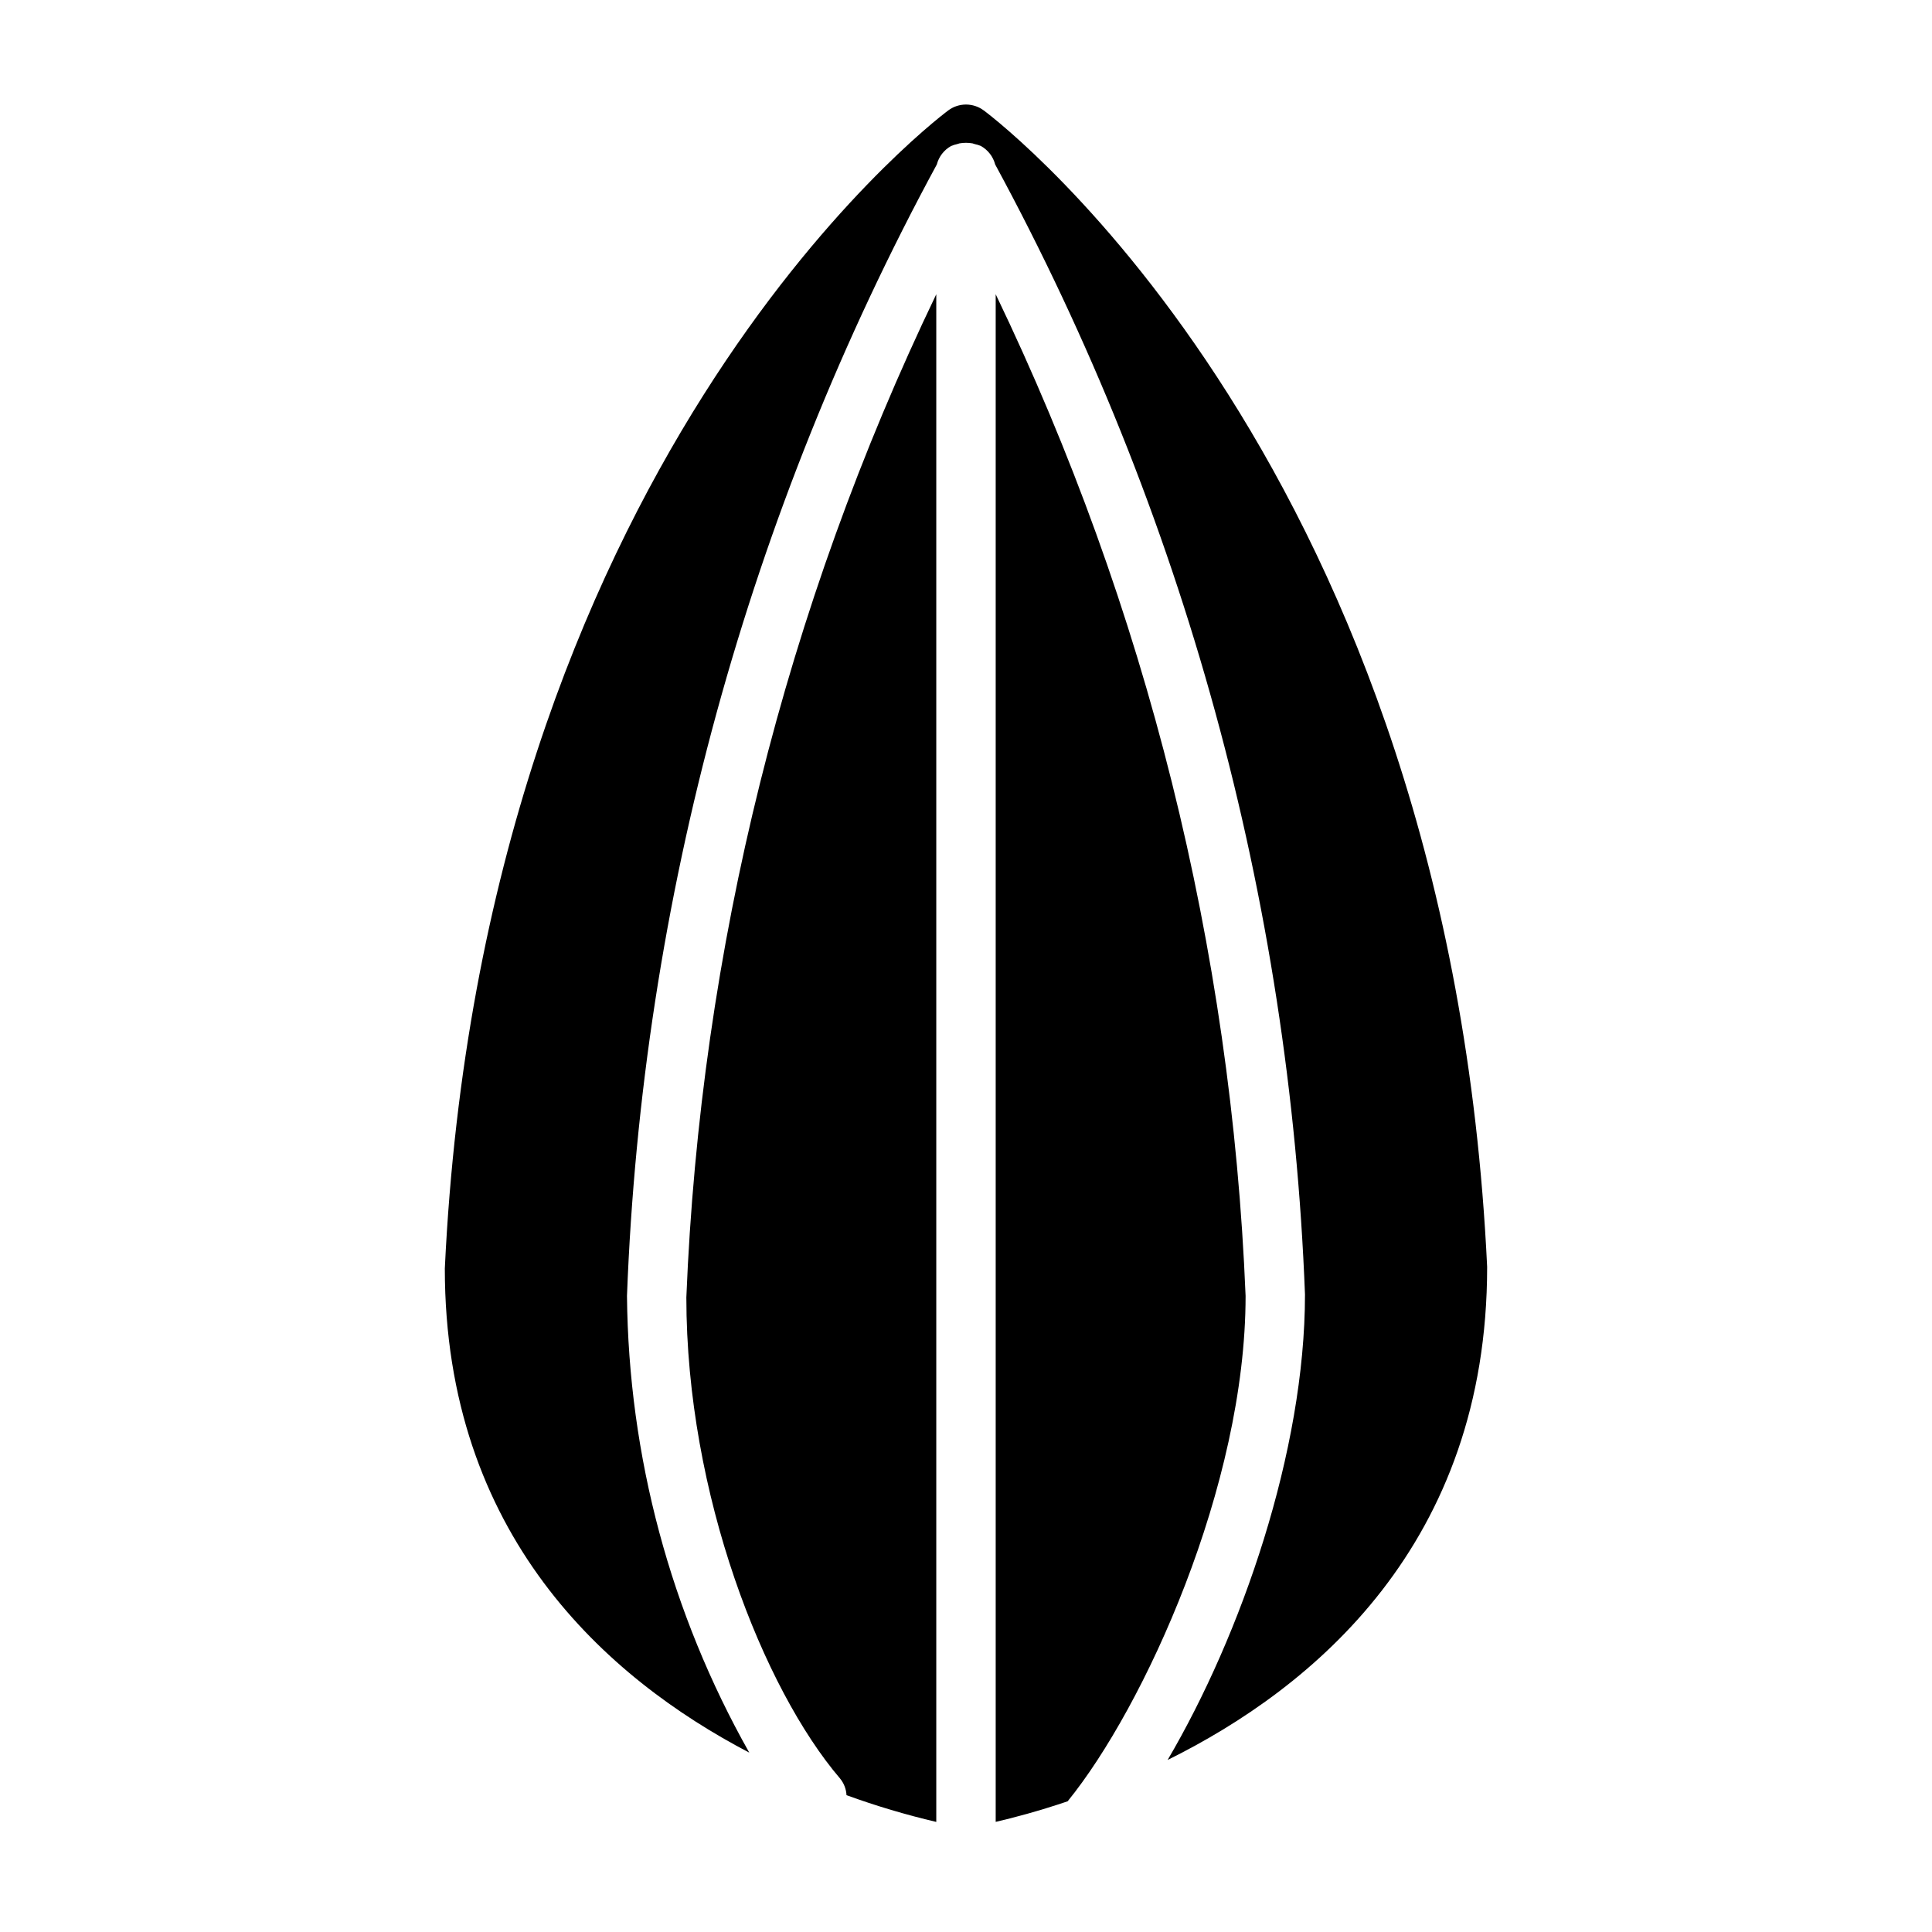 <?xml version="1.0" encoding="UTF-8"?>
<!-- Uploaded to: SVG Repo, www.svgrepo.com, Generator: SVG Repo Mixer Tools -->
<svg fill="#000000" width="800px" height="800px" version="1.1" viewBox="144 144 512 512" xmlns="http://www.w3.org/2000/svg">
 <path d="m325.89 487.81c3.727-92.199 26.266-182.66 66.234-265.83v404.85c-8.062-1.891-16.004-4.258-23.789-7.086-0.086-1.621-0.688-3.168-1.715-4.426-20.238-23.699-40.723-75.199-40.73-127.51zm78.832-314.53c-2.801-2.102-6.648-2.102-9.449 0-5.031 3.777-123.31 94.828-133.39 306.87 0 70.621 42.902 108.57 80.68 128.31-20.848-36.953-31.996-78.586-32.406-121.02 3.977-104.93 32.074-207.54 82.113-299.86 0.535-2.062 1.887-3.82 3.746-4.871 0.523-0.23 1.07-0.402 1.629-0.52 0.207-0.078 0.418-0.145 0.629-0.195 1.141-0.199 2.309-0.199 3.449 0 0.211 0.051 0.418 0.117 0.621 0.195 0.562 0.109 1.113 0.285 1.637 0.52 1.859 1.051 3.211 2.809 3.75 4.871 49.988 92.199 78.082 194.67 82.105 299.47 0 41.539-16.91 90.184-36.406 123.36 38.684-19.137 84.688-57.293 84.68-130.68-10.082-211.64-128.36-302.69-133.39-306.46zm3.148 48.695v404.84c4.551-1.047 11.18-2.785 19.066-5.449 20.246-24.914 47.16-83.664 47.16-133.94-3.754-92.074-26.289-182.41-66.227-265.45z"/>
</svg>